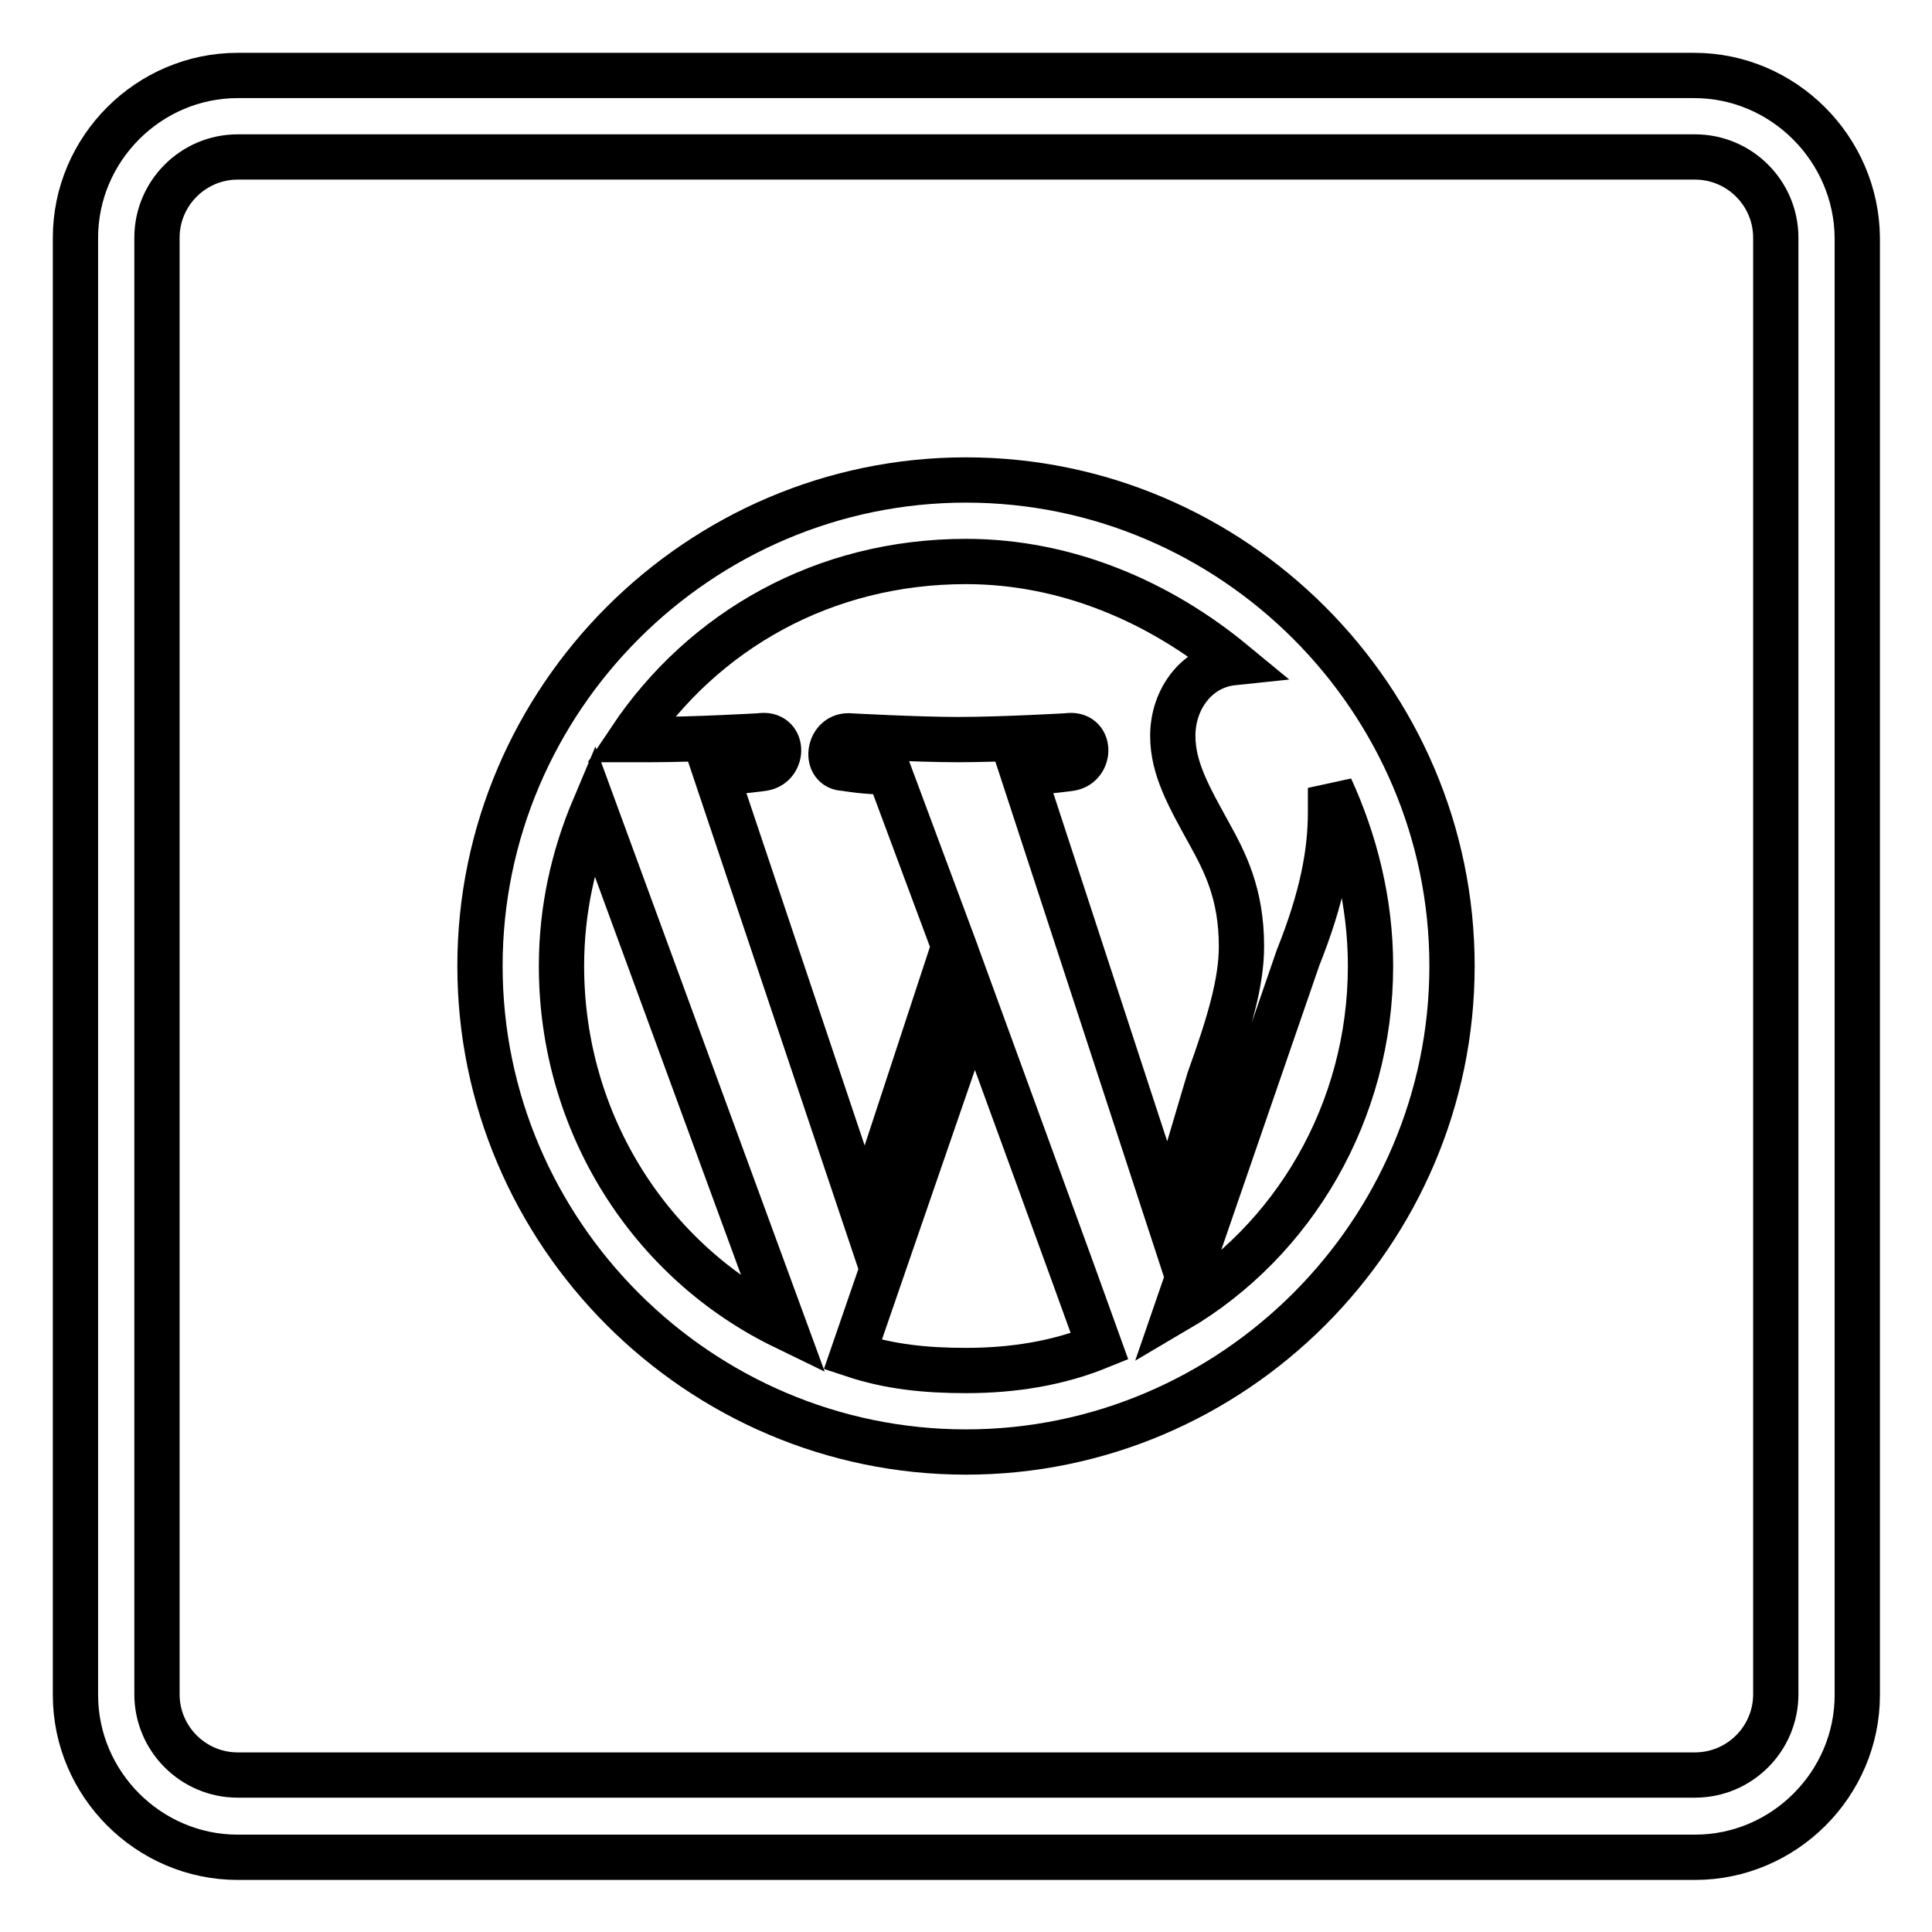 <?xml version="1.0" encoding="utf-8"?>
<!-- Svg Vector Icons : http://www.onlinewebfonts.com/icon -->
<!DOCTYPE svg PUBLIC "-//W3C//DTD SVG 1.1//EN" "http://www.w3.org/Graphics/SVG/1.1/DTD/svg11.dtd">
<svg version="1.1" xmlns="http://www.w3.org/2000/svg" xmlns:xlink="http://www.w3.org/1999/xlink" x="0px" y="0px" viewBox="0 0 256 256" enable-background="new 0 0 256 256" xml:space="preserve">
<g><g><path stroke-width="6" fill-opacity="0" stroke="#000000"  d="M128,63.6c-35.4,0-64.4,29-64.4,64.4c0,35.4,29,64.4,64.4,64.4c35.4,0,64.4-29,64.4-64.4C192.4,92.6,163.4,63.6,128,63.6z M74.4,128c0-7.5,1.6-14.5,4.3-20.9l25.2,68.7C86.2,167.2,74.4,148.9,74.4,128z M128,181.6c-5.4,0-10.2-0.5-15-2.1l16.1-46.7c0,0,14.5,39.7,16.6,45.6C140.3,180.6,134.4,181.6,128,181.6z M135.5,102.3c3.2,0,6.4-0.5,6.4-0.5c2.7-0.5,2.7-4.8-0.5-4.3c0,0-8.6,0.5-14.5,0.5c-5.4,0-14.5-0.5-14.5-0.5c-2.7,0-3.2,4.3-0.5,4.3c0,0,2.7,0.5,5.9,0.5l8.6,23.1l-11.8,35.9l-19.8-59c3.2,0,6.4-0.5,6.4-0.5c2.7-0.5,2.7-4.8-0.5-4.3c0,0-8.6,0.5-14.5,0.5c-0.5,0-1.6,0-2.7,0c9.7-14.5,25.7-23.6,44.5-23.6c13.4,0,25.7,5.4,35.4,13.4c-4.8,0.5-8,4.8-8,9.7c0,4.3,2.1,8,4.8,12.9c2.1,3.8,4.3,8,4.3,15c0,4.8-1.6,10.2-4.3,17.7l-5.4,18.2L135.5,102.3z M181.6,128c0,19.3-10.2,36.5-25.7,45.6l16.1-46.7c3.2-8,4.3-13.9,4.3-19.3c0-1.1,0-2.1,0-3.2C179.5,111.4,181.6,119.4,181.6,128z M224.5,10H31.5C19.7,10,10,19.7,10,31.5v193.1c0,11.8,9.7,21.5,21.5,21.5h193.1c11.8,0,21.5-9.7,21.5-21.5V31.5C246,19.7,236.3,10,224.5,10z M235.3,224.5c0,5.9-4.8,10.7-10.7,10.7H31.5c-5.9,0-10.7-4.8-10.7-10.7V31.5c0-5.9,4.8-10.7,10.7-10.7h193.1c5.9,0,10.7,4.8,10.7,10.7L235.3,224.5L235.3,224.5z"/></g></g>
</svg>